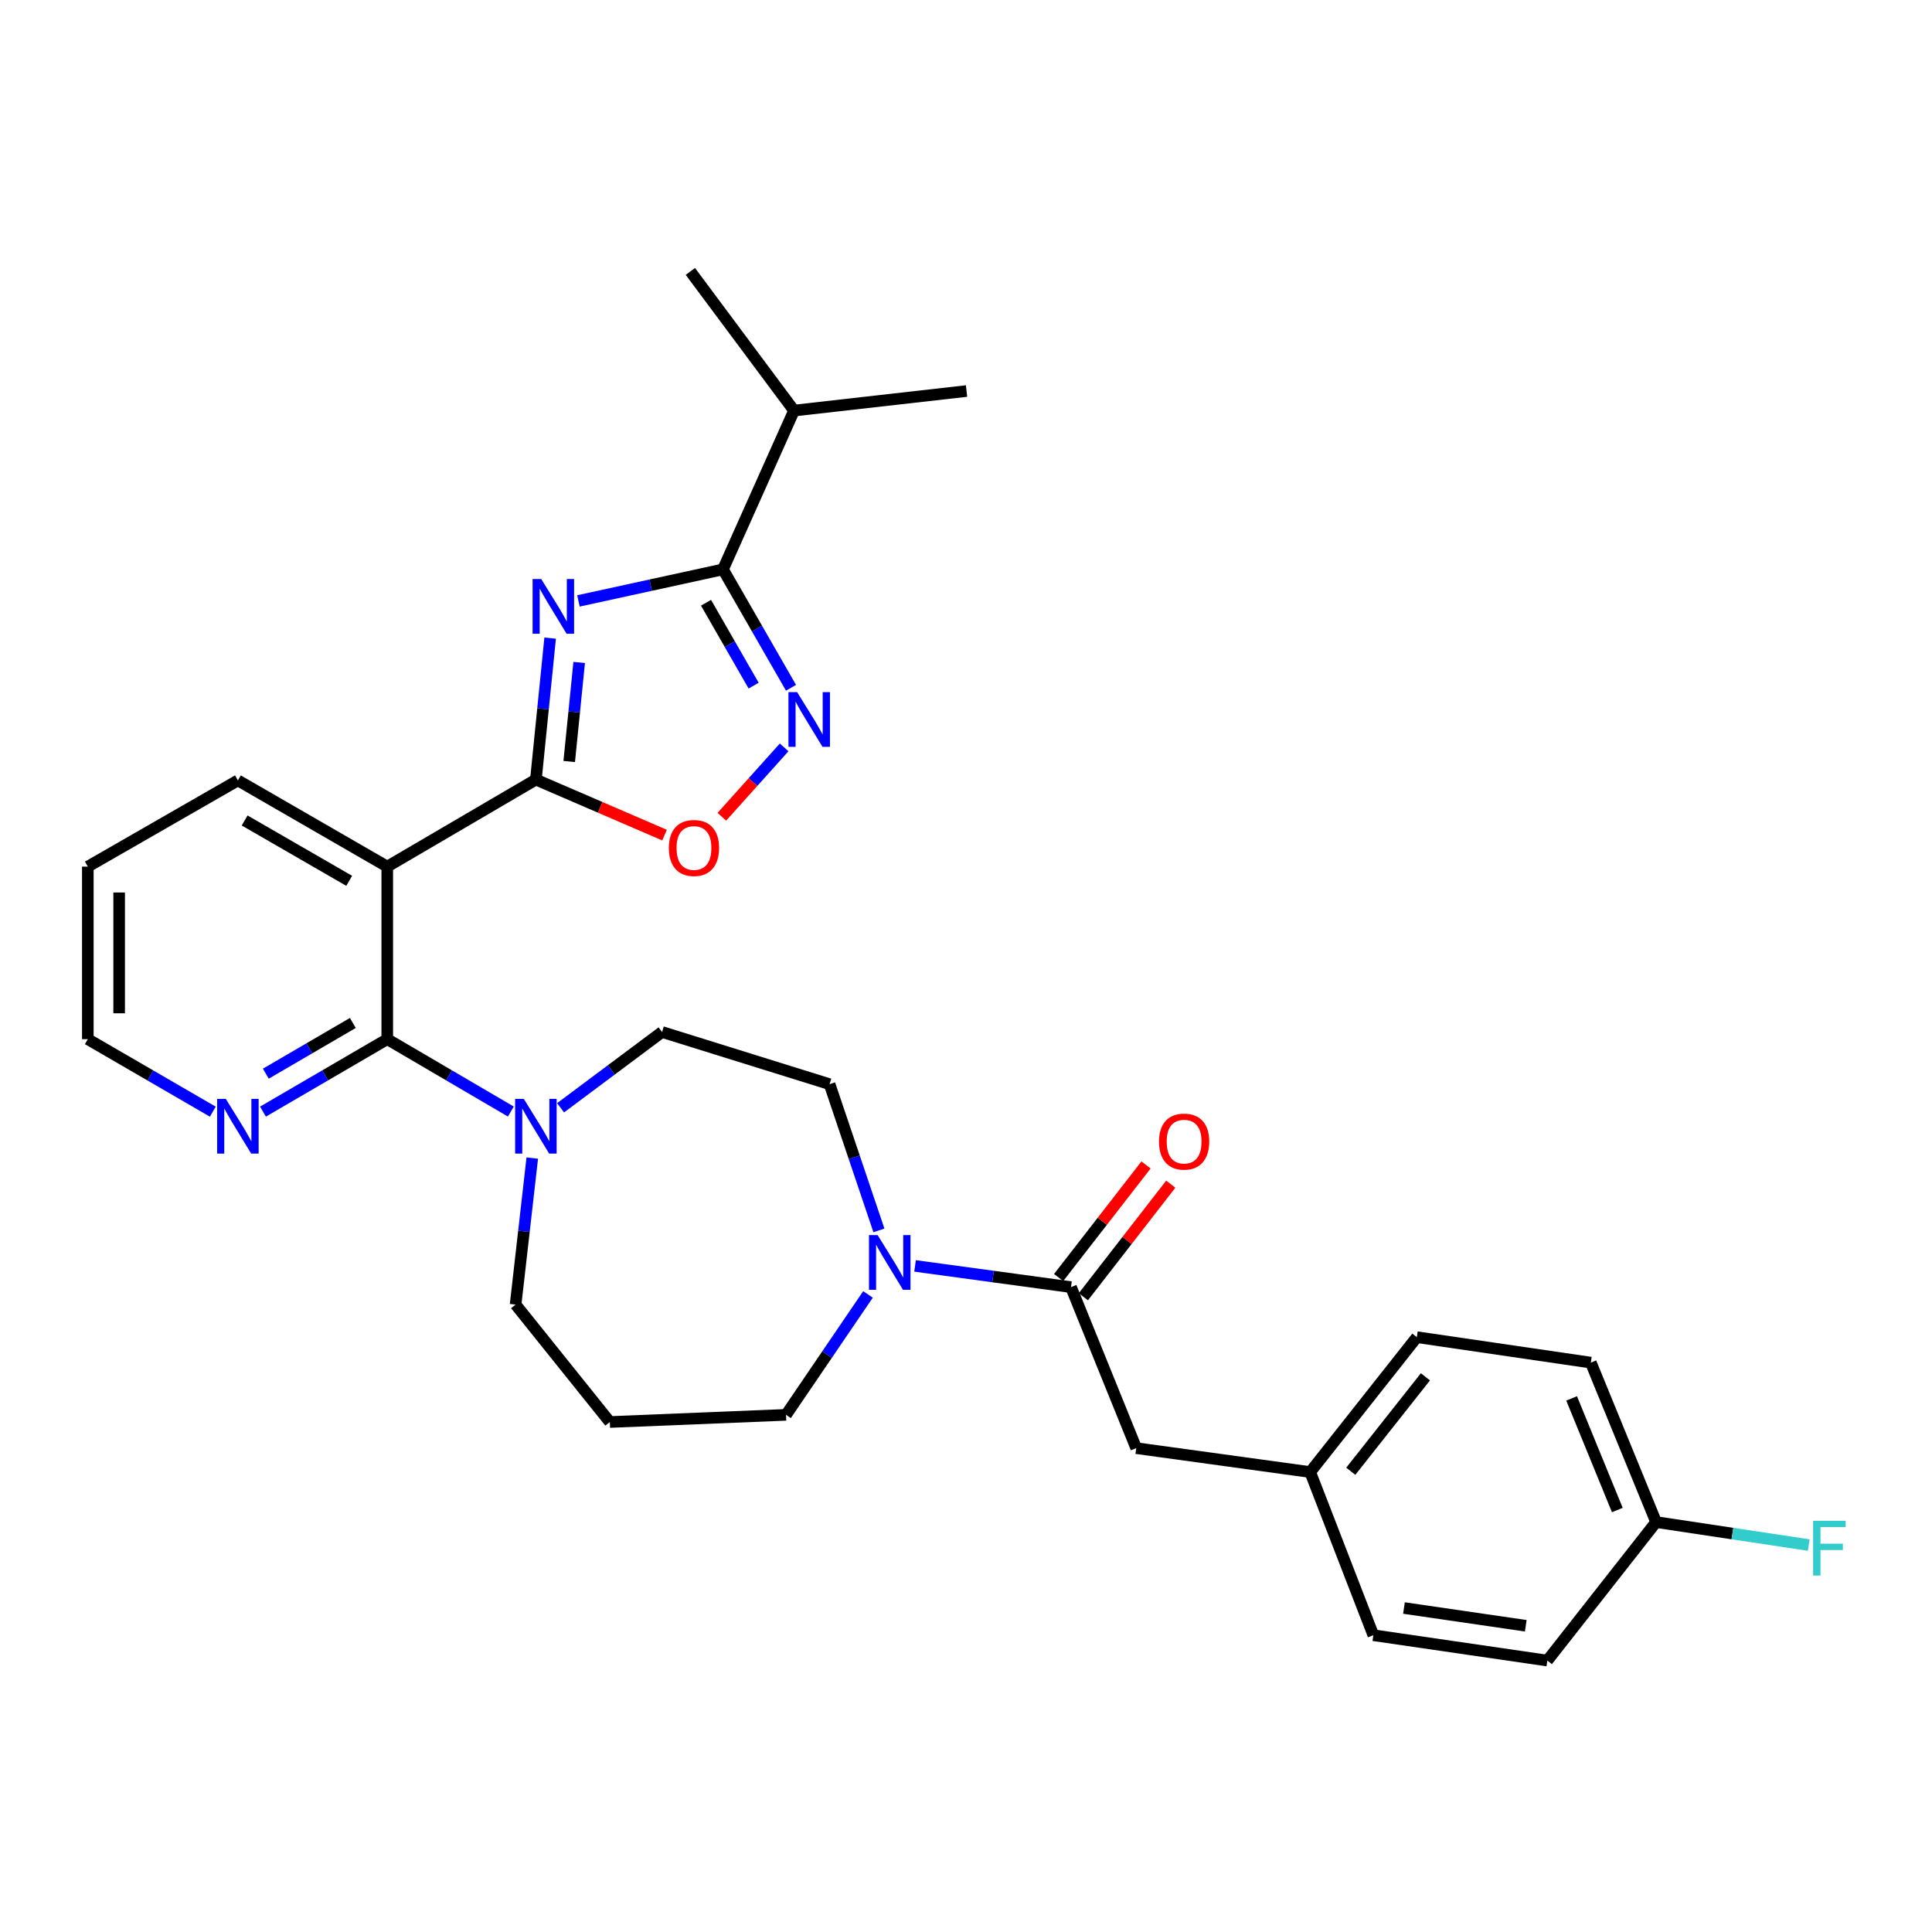 <?xml version='1.0' encoding='iso-8859-1'?>
<svg version='1.1' baseProfile='full'
              xmlns='http://www.w3.org/2000/svg'
                      xmlns:rdkit='http://www.rdkit.org/xml'
                      xmlns:xlink='http://www.w3.org/1999/xlink'
                  xml:space='preserve'
width='1000px' height='1000px' viewBox='0 0 1000 1000'>
<!-- END OF HEADER -->
<rect style='opacity:1.0;fill:#FFFFFF;stroke:none' width='1000' height='1000' x='0' y='0'> </rect>
<path class='bond-0' d='M 284.754,330.281 L 281.066,366.898' style='fill:none;fill-rule:evenodd;stroke:#0000FF;stroke-width:6px;stroke-linecap:butt;stroke-linejoin:miter;stroke-opacity:1' />
<path class='bond-0' d='M 281.066,366.898 L 277.378,403.515' style='fill:none;fill-rule:evenodd;stroke:#000000;stroke-width:6px;stroke-linecap:butt;stroke-linejoin:miter;stroke-opacity:1' />
<path class='bond-0' d='M 299.785,342.891 L 297.203,368.523' style='fill:none;fill-rule:evenodd;stroke:#0000FF;stroke-width:6px;stroke-linecap:butt;stroke-linejoin:miter;stroke-opacity:1' />
<path class='bond-0' d='M 297.203,368.523 L 294.622,394.155' style='fill:none;fill-rule:evenodd;stroke:#000000;stroke-width:6px;stroke-linecap:butt;stroke-linejoin:miter;stroke-opacity:1' />
<path class='bond-2' d='M 299.393,311.035 L 336.804,302.873' style='fill:none;fill-rule:evenodd;stroke:#0000FF;stroke-width:6px;stroke-linecap:butt;stroke-linejoin:miter;stroke-opacity:1' />
<path class='bond-2' d='M 336.804,302.873 L 374.215,294.712' style='fill:none;fill-rule:evenodd;stroke:#000000;stroke-width:6px;stroke-linecap:butt;stroke-linejoin:miter;stroke-opacity:1' />
<path class='bond-1' d='M 277.378,403.515 L 200.446,448.559' style='fill:none;fill-rule:evenodd;stroke:#000000;stroke-width:6px;stroke-linecap:butt;stroke-linejoin:miter;stroke-opacity:1' />
<path class='bond-5' d='M 277.378,403.515 L 310.672,417.885' style='fill:none;fill-rule:evenodd;stroke:#000000;stroke-width:6px;stroke-linecap:butt;stroke-linejoin:miter;stroke-opacity:1' />
<path class='bond-5' d='M 310.672,417.885 L 343.966,432.255' style='fill:none;fill-rule:evenodd;stroke:#FF0000;stroke-width:6px;stroke-linecap:butt;stroke-linejoin:miter;stroke-opacity:1' />
<path class='bond-3' d='M 200.446,448.559 L 200.446,537.871' style='fill:none;fill-rule:evenodd;stroke:#000000;stroke-width:6px;stroke-linecap:butt;stroke-linejoin:miter;stroke-opacity:1' />
<path class='bond-20' d='M 200.446,448.559 L 123.135,403.938' style='fill:none;fill-rule:evenodd;stroke:#000000;stroke-width:6px;stroke-linecap:butt;stroke-linejoin:miter;stroke-opacity:1' />
<path class='bond-20' d='M 180.742,455.913 L 126.624,424.679' style='fill:none;fill-rule:evenodd;stroke:#000000;stroke-width:6px;stroke-linecap:butt;stroke-linejoin:miter;stroke-opacity:1' />
<path class='bond-4' d='M 374.215,294.712 L 391.818,325.352' style='fill:none;fill-rule:evenodd;stroke:#000000;stroke-width:6px;stroke-linecap:butt;stroke-linejoin:miter;stroke-opacity:1' />
<path class='bond-4' d='M 391.818,325.352 L 409.422,355.992' style='fill:none;fill-rule:evenodd;stroke:#0000FF;stroke-width:6px;stroke-linecap:butt;stroke-linejoin:miter;stroke-opacity:1' />
<path class='bond-4' d='M 365.433,311.984 L 377.755,333.432' style='fill:none;fill-rule:evenodd;stroke:#000000;stroke-width:6px;stroke-linecap:butt;stroke-linejoin:miter;stroke-opacity:1' />
<path class='bond-4' d='M 377.755,333.432 L 390.078,354.88' style='fill:none;fill-rule:evenodd;stroke:#0000FF;stroke-width:6px;stroke-linecap:butt;stroke-linejoin:miter;stroke-opacity:1' />
<path class='bond-14' d='M 374.215,294.712 L 410.987,212.517' style='fill:none;fill-rule:evenodd;stroke:#000000;stroke-width:6px;stroke-linecap:butt;stroke-linejoin:miter;stroke-opacity:1' />
<path class='bond-6' d='M 200.446,537.871 L 232.427,556.604' style='fill:none;fill-rule:evenodd;stroke:#000000;stroke-width:6px;stroke-linecap:butt;stroke-linejoin:miter;stroke-opacity:1' />
<path class='bond-6' d='M 232.427,556.604 L 264.409,575.337' style='fill:none;fill-rule:evenodd;stroke:#0000FF;stroke-width:6px;stroke-linecap:butt;stroke-linejoin:miter;stroke-opacity:1' />
<path class='bond-9' d='M 200.446,537.871 L 168.279,556.62' style='fill:none;fill-rule:evenodd;stroke:#000000;stroke-width:6px;stroke-linecap:butt;stroke-linejoin:miter;stroke-opacity:1' />
<path class='bond-9' d='M 168.279,556.62 L 136.112,575.369' style='fill:none;fill-rule:evenodd;stroke:#0000FF;stroke-width:6px;stroke-linecap:butt;stroke-linejoin:miter;stroke-opacity:1' />
<path class='bond-9' d='M 182.628,529.484 L 160.111,542.608' style='fill:none;fill-rule:evenodd;stroke:#000000;stroke-width:6px;stroke-linecap:butt;stroke-linejoin:miter;stroke-opacity:1' />
<path class='bond-9' d='M 160.111,542.608 L 137.595,555.732' style='fill:none;fill-rule:evenodd;stroke:#0000FF;stroke-width:6px;stroke-linecap:butt;stroke-linejoin:miter;stroke-opacity:1' />
<path class='bond-30' d='M 405.872,386.84 L 389.746,404.8' style='fill:none;fill-rule:evenodd;stroke:#0000FF;stroke-width:6px;stroke-linecap:butt;stroke-linejoin:miter;stroke-opacity:1' />
<path class='bond-30' d='M 389.746,404.8 L 373.62,422.76' style='fill:none;fill-rule:evenodd;stroke:#FF0000;stroke-width:6px;stroke-linecap:butt;stroke-linejoin:miter;stroke-opacity:1' />
<path class='bond-11' d='M 290.156,573.389 L 316.417,553.774' style='fill:none;fill-rule:evenodd;stroke:#0000FF;stroke-width:6px;stroke-linecap:butt;stroke-linejoin:miter;stroke-opacity:1' />
<path class='bond-11' d='M 316.417,553.774 L 342.678,534.159' style='fill:none;fill-rule:evenodd;stroke:#000000;stroke-width:6px;stroke-linecap:butt;stroke-linejoin:miter;stroke-opacity:1' />
<path class='bond-18' d='M 275.502,599.416 L 271.187,637.336' style='fill:none;fill-rule:evenodd;stroke:#0000FF;stroke-width:6px;stroke-linecap:butt;stroke-linejoin:miter;stroke-opacity:1' />
<path class='bond-18' d='M 271.187,637.336 L 266.872,675.256' style='fill:none;fill-rule:evenodd;stroke:#000000;stroke-width:6px;stroke-linecap:butt;stroke-linejoin:miter;stroke-opacity:1' />
<path class='bond-7' d='M 554.345,666.218 L 513.99,660.726' style='fill:none;fill-rule:evenodd;stroke:#000000;stroke-width:6px;stroke-linecap:butt;stroke-linejoin:miter;stroke-opacity:1' />
<path class='bond-7' d='M 513.99,660.726 L 473.634,655.234' style='fill:none;fill-rule:evenodd;stroke:#0000FF;stroke-width:6px;stroke-linecap:butt;stroke-linejoin:miter;stroke-opacity:1' />
<path class='bond-10' d='M 554.345,666.218 L 588.108,749.557' style='fill:none;fill-rule:evenodd;stroke:#000000;stroke-width:6px;stroke-linecap:butt;stroke-linejoin:miter;stroke-opacity:1' />
<path class='bond-13' d='M 560.751,671.192 L 583.369,642.06' style='fill:none;fill-rule:evenodd;stroke:#000000;stroke-width:6px;stroke-linecap:butt;stroke-linejoin:miter;stroke-opacity:1' />
<path class='bond-13' d='M 583.369,642.06 L 605.988,612.929' style='fill:none;fill-rule:evenodd;stroke:#FF0000;stroke-width:6px;stroke-linecap:butt;stroke-linejoin:miter;stroke-opacity:1' />
<path class='bond-13' d='M 547.94,661.245 L 570.559,632.113' style='fill:none;fill-rule:evenodd;stroke:#000000;stroke-width:6px;stroke-linecap:butt;stroke-linejoin:miter;stroke-opacity:1' />
<path class='bond-13' d='M 570.559,632.113 L 593.177,602.982' style='fill:none;fill-rule:evenodd;stroke:#FF0000;stroke-width:6px;stroke-linecap:butt;stroke-linejoin:miter;stroke-opacity:1' />
<path class='bond-8' d='M 454.927,636.855 L 442.157,599.014' style='fill:none;fill-rule:evenodd;stroke:#0000FF;stroke-width:6px;stroke-linecap:butt;stroke-linejoin:miter;stroke-opacity:1' />
<path class='bond-8' d='M 442.157,599.014 L 429.387,561.173' style='fill:none;fill-rule:evenodd;stroke:#000000;stroke-width:6px;stroke-linecap:butt;stroke-linejoin:miter;stroke-opacity:1' />
<path class='bond-32' d='M 449.267,669.995 L 428.059,701.158' style='fill:none;fill-rule:evenodd;stroke:#0000FF;stroke-width:6px;stroke-linecap:butt;stroke-linejoin:miter;stroke-opacity:1' />
<path class='bond-32' d='M 428.059,701.158 L 406.851,732.32' style='fill:none;fill-rule:evenodd;stroke:#000000;stroke-width:6px;stroke-linecap:butt;stroke-linejoin:miter;stroke-opacity:1' />
<path class='bond-31' d='M 110.15,575.401 L 77.802,556.636' style='fill:none;fill-rule:evenodd;stroke:#0000FF;stroke-width:6px;stroke-linecap:butt;stroke-linejoin:miter;stroke-opacity:1' />
<path class='bond-31' d='M 77.802,556.636 L 45.455,537.871' style='fill:none;fill-rule:evenodd;stroke:#000000;stroke-width:6px;stroke-linecap:butt;stroke-linejoin:miter;stroke-opacity:1' />
<path class='bond-15' d='M 588.108,749.557 L 678.16,761.938' style='fill:none;fill-rule:evenodd;stroke:#000000;stroke-width:6px;stroke-linecap:butt;stroke-linejoin:miter;stroke-opacity:1' />
<path class='bond-12' d='M 342.678,534.159 L 429.387,561.173' style='fill:none;fill-rule:evenodd;stroke:#000000;stroke-width:6px;stroke-linecap:butt;stroke-linejoin:miter;stroke-opacity:1' />
<path class='bond-27' d='M 410.987,212.517 L 500.282,202.398' style='fill:none;fill-rule:evenodd;stroke:#000000;stroke-width:6px;stroke-linecap:butt;stroke-linejoin:miter;stroke-opacity:1' />
<path class='bond-28' d='M 410.987,212.517 L 357.329,140.487' style='fill:none;fill-rule:evenodd;stroke:#000000;stroke-width:6px;stroke-linecap:butt;stroke-linejoin:miter;stroke-opacity:1' />
<path class='bond-22' d='M 678.16,761.938 L 710.841,846.385' style='fill:none;fill-rule:evenodd;stroke:#000000;stroke-width:6px;stroke-linecap:butt;stroke-linejoin:miter;stroke-opacity:1' />
<path class='bond-23' d='M 678.16,761.938 L 733.35,692.115' style='fill:none;fill-rule:evenodd;stroke:#000000;stroke-width:6px;stroke-linecap:butt;stroke-linejoin:miter;stroke-opacity:1' />
<path class='bond-23' d='M 699.162,761.522 L 737.795,712.646' style='fill:none;fill-rule:evenodd;stroke:#000000;stroke-width:6px;stroke-linecap:butt;stroke-linejoin:miter;stroke-opacity:1' />
<path class='bond-16' d='M 315.646,736.032 L 266.872,675.256' style='fill:none;fill-rule:evenodd;stroke:#000000;stroke-width:6px;stroke-linecap:butt;stroke-linejoin:miter;stroke-opacity:1' />
<path class='bond-19' d='M 315.646,736.032 L 406.851,732.32' style='fill:none;fill-rule:evenodd;stroke:#000000;stroke-width:6px;stroke-linecap:butt;stroke-linejoin:miter;stroke-opacity:1' />
<path class='bond-17' d='M 857.2,787.825 L 823.41,705.288' style='fill:none;fill-rule:evenodd;stroke:#000000;stroke-width:6px;stroke-linecap:butt;stroke-linejoin:miter;stroke-opacity:1' />
<path class='bond-17' d='M 837.122,781.589 L 813.469,723.814' style='fill:none;fill-rule:evenodd;stroke:#000000;stroke-width:6px;stroke-linecap:butt;stroke-linejoin:miter;stroke-opacity:1' />
<path class='bond-21' d='M 857.2,787.825 L 896.702,793.774' style='fill:none;fill-rule:evenodd;stroke:#000000;stroke-width:6px;stroke-linecap:butt;stroke-linejoin:miter;stroke-opacity:1' />
<path class='bond-21' d='M 896.702,793.774 L 936.204,799.722' style='fill:none;fill-rule:evenodd;stroke:#33CCCC;stroke-width:6px;stroke-linecap:butt;stroke-linejoin:miter;stroke-opacity:1' />
<path class='bond-33' d='M 857.2,787.825 L 800.902,859.513' style='fill:none;fill-rule:evenodd;stroke:#000000;stroke-width:6px;stroke-linecap:butt;stroke-linejoin:miter;stroke-opacity:1' />
<path class='bond-29' d='M 123.135,403.938 L 45.455,448.559' style='fill:none;fill-rule:evenodd;stroke:#000000;stroke-width:6px;stroke-linecap:butt;stroke-linejoin:miter;stroke-opacity:1' />
<path class='bond-24' d='M 710.841,846.385 L 800.902,859.513' style='fill:none;fill-rule:evenodd;stroke:#000000;stroke-width:6px;stroke-linecap:butt;stroke-linejoin:miter;stroke-opacity:1' />
<path class='bond-24' d='M 726.69,832.305 L 789.732,841.495' style='fill:none;fill-rule:evenodd;stroke:#000000;stroke-width:6px;stroke-linecap:butt;stroke-linejoin:miter;stroke-opacity:1' />
<path class='bond-25' d='M 733.35,692.115 L 823.41,705.288' style='fill:none;fill-rule:evenodd;stroke:#000000;stroke-width:6px;stroke-linecap:butt;stroke-linejoin:miter;stroke-opacity:1' />
<path class='bond-26' d='M 45.455,537.871 L 45.455,448.559' style='fill:none;fill-rule:evenodd;stroke:#000000;stroke-width:6px;stroke-linecap:butt;stroke-linejoin:miter;stroke-opacity:1' />
<path class='bond-26' d='M 61.674,524.475 L 61.674,461.956' style='fill:none;fill-rule:evenodd;stroke:#000000;stroke-width:6px;stroke-linecap:butt;stroke-linejoin:miter;stroke-opacity:1' />
<path  class='atom-0' d='M 280.147 299.708
L 289.427 314.708
Q 290.347 316.188, 291.827 318.868
Q 293.307 321.548, 293.387 321.708
L 293.387 299.708
L 297.147 299.708
L 297.147 328.028
L 293.267 328.028
L 283.307 311.628
Q 282.147 309.708, 280.907 307.508
Q 279.707 305.308, 279.347 304.628
L 279.347 328.028
L 275.667 328.028
L 275.667 299.708
L 280.147 299.708
' fill='#0000FF'/>
<path  class='atom-5' d='M 412.584 358.232
L 421.864 373.232
Q 422.784 374.712, 424.264 377.392
Q 425.744 380.072, 425.824 380.232
L 425.824 358.232
L 429.584 358.232
L 429.584 386.552
L 425.704 386.552
L 415.744 370.152
Q 414.584 368.232, 413.344 366.032
Q 412.144 363.832, 411.784 363.152
L 411.784 386.552
L 408.104 386.552
L 408.104 358.232
L 412.584 358.232
' fill='#0000FF'/>
<path  class='atom-6' d='M 346.194 438.907
Q 346.194 432.107, 349.554 428.307
Q 352.914 424.507, 359.194 424.507
Q 365.474 424.507, 368.834 428.307
Q 372.194 432.107, 372.194 438.907
Q 372.194 445.787, 368.794 449.707
Q 365.394 453.587, 359.194 453.587
Q 352.954 453.587, 349.554 449.707
Q 346.194 445.827, 346.194 438.907
M 359.194 450.387
Q 363.514 450.387, 365.834 447.507
Q 368.194 444.587, 368.194 438.907
Q 368.194 433.347, 365.834 430.547
Q 363.514 427.707, 359.194 427.707
Q 354.874 427.707, 352.514 430.507
Q 350.194 433.307, 350.194 438.907
Q 350.194 444.627, 352.514 447.507
Q 354.874 450.387, 359.194 450.387
' fill='#FF0000'/>
<path  class='atom-7' d='M 271.118 568.773
L 280.398 583.773
Q 281.318 585.253, 282.798 587.933
Q 284.278 590.613, 284.358 590.773
L 284.358 568.773
L 288.118 568.773
L 288.118 597.093
L 284.238 597.093
L 274.278 580.693
Q 273.118 578.773, 271.878 576.573
Q 270.678 574.373, 270.318 573.693
L 270.318 597.093
L 266.638 597.093
L 266.638 568.773
L 271.118 568.773
' fill='#0000FF'/>
<path  class='atom-9' d='M 454.267 639.29
L 463.547 654.29
Q 464.467 655.77, 465.947 658.45
Q 467.427 661.13, 467.507 661.29
L 467.507 639.29
L 471.267 639.29
L 471.267 667.61
L 467.387 667.61
L 457.427 651.21
Q 456.267 649.29, 455.027 647.09
Q 453.827 644.89, 453.467 644.21
L 453.467 667.61
L 449.787 667.61
L 449.787 639.29
L 454.267 639.29
' fill='#0000FF'/>
<path  class='atom-10' d='M 116.875 568.773
L 126.155 583.773
Q 127.075 585.253, 128.555 587.933
Q 130.035 590.613, 130.115 590.773
L 130.115 568.773
L 133.875 568.773
L 133.875 597.093
L 129.995 597.093
L 120.035 580.693
Q 118.875 578.773, 117.635 576.573
Q 116.435 574.373, 116.075 573.693
L 116.075 597.093
L 112.395 597.093
L 112.395 568.773
L 116.875 568.773
' fill='#0000FF'/>
<path  class='atom-14' d='M 599.896 590.889
Q 599.896 584.089, 603.256 580.289
Q 606.616 576.489, 612.896 576.489
Q 619.176 576.489, 622.536 580.289
Q 625.896 584.089, 625.896 590.889
Q 625.896 597.769, 622.496 601.689
Q 619.096 605.569, 612.896 605.569
Q 606.656 605.569, 603.256 601.689
Q 599.896 597.809, 599.896 590.889
M 612.896 602.369
Q 617.216 602.369, 619.536 599.489
Q 621.896 596.569, 621.896 590.889
Q 621.896 585.329, 619.536 582.529
Q 617.216 579.689, 612.896 579.689
Q 608.576 579.689, 606.216 582.489
Q 603.896 585.289, 603.896 590.889
Q 603.896 596.609, 606.216 599.489
Q 608.576 602.369, 612.896 602.369
' fill='#FF0000'/>
<path  class='atom-22' d='M 938.471 787.172
L 955.311 787.172
L 955.311 790.412
L 942.271 790.412
L 942.271 799.012
L 953.871 799.012
L 953.871 802.292
L 942.271 802.292
L 942.271 815.492
L 938.471 815.492
L 938.471 787.172
' fill='#33CCCC'/>
</svg>

